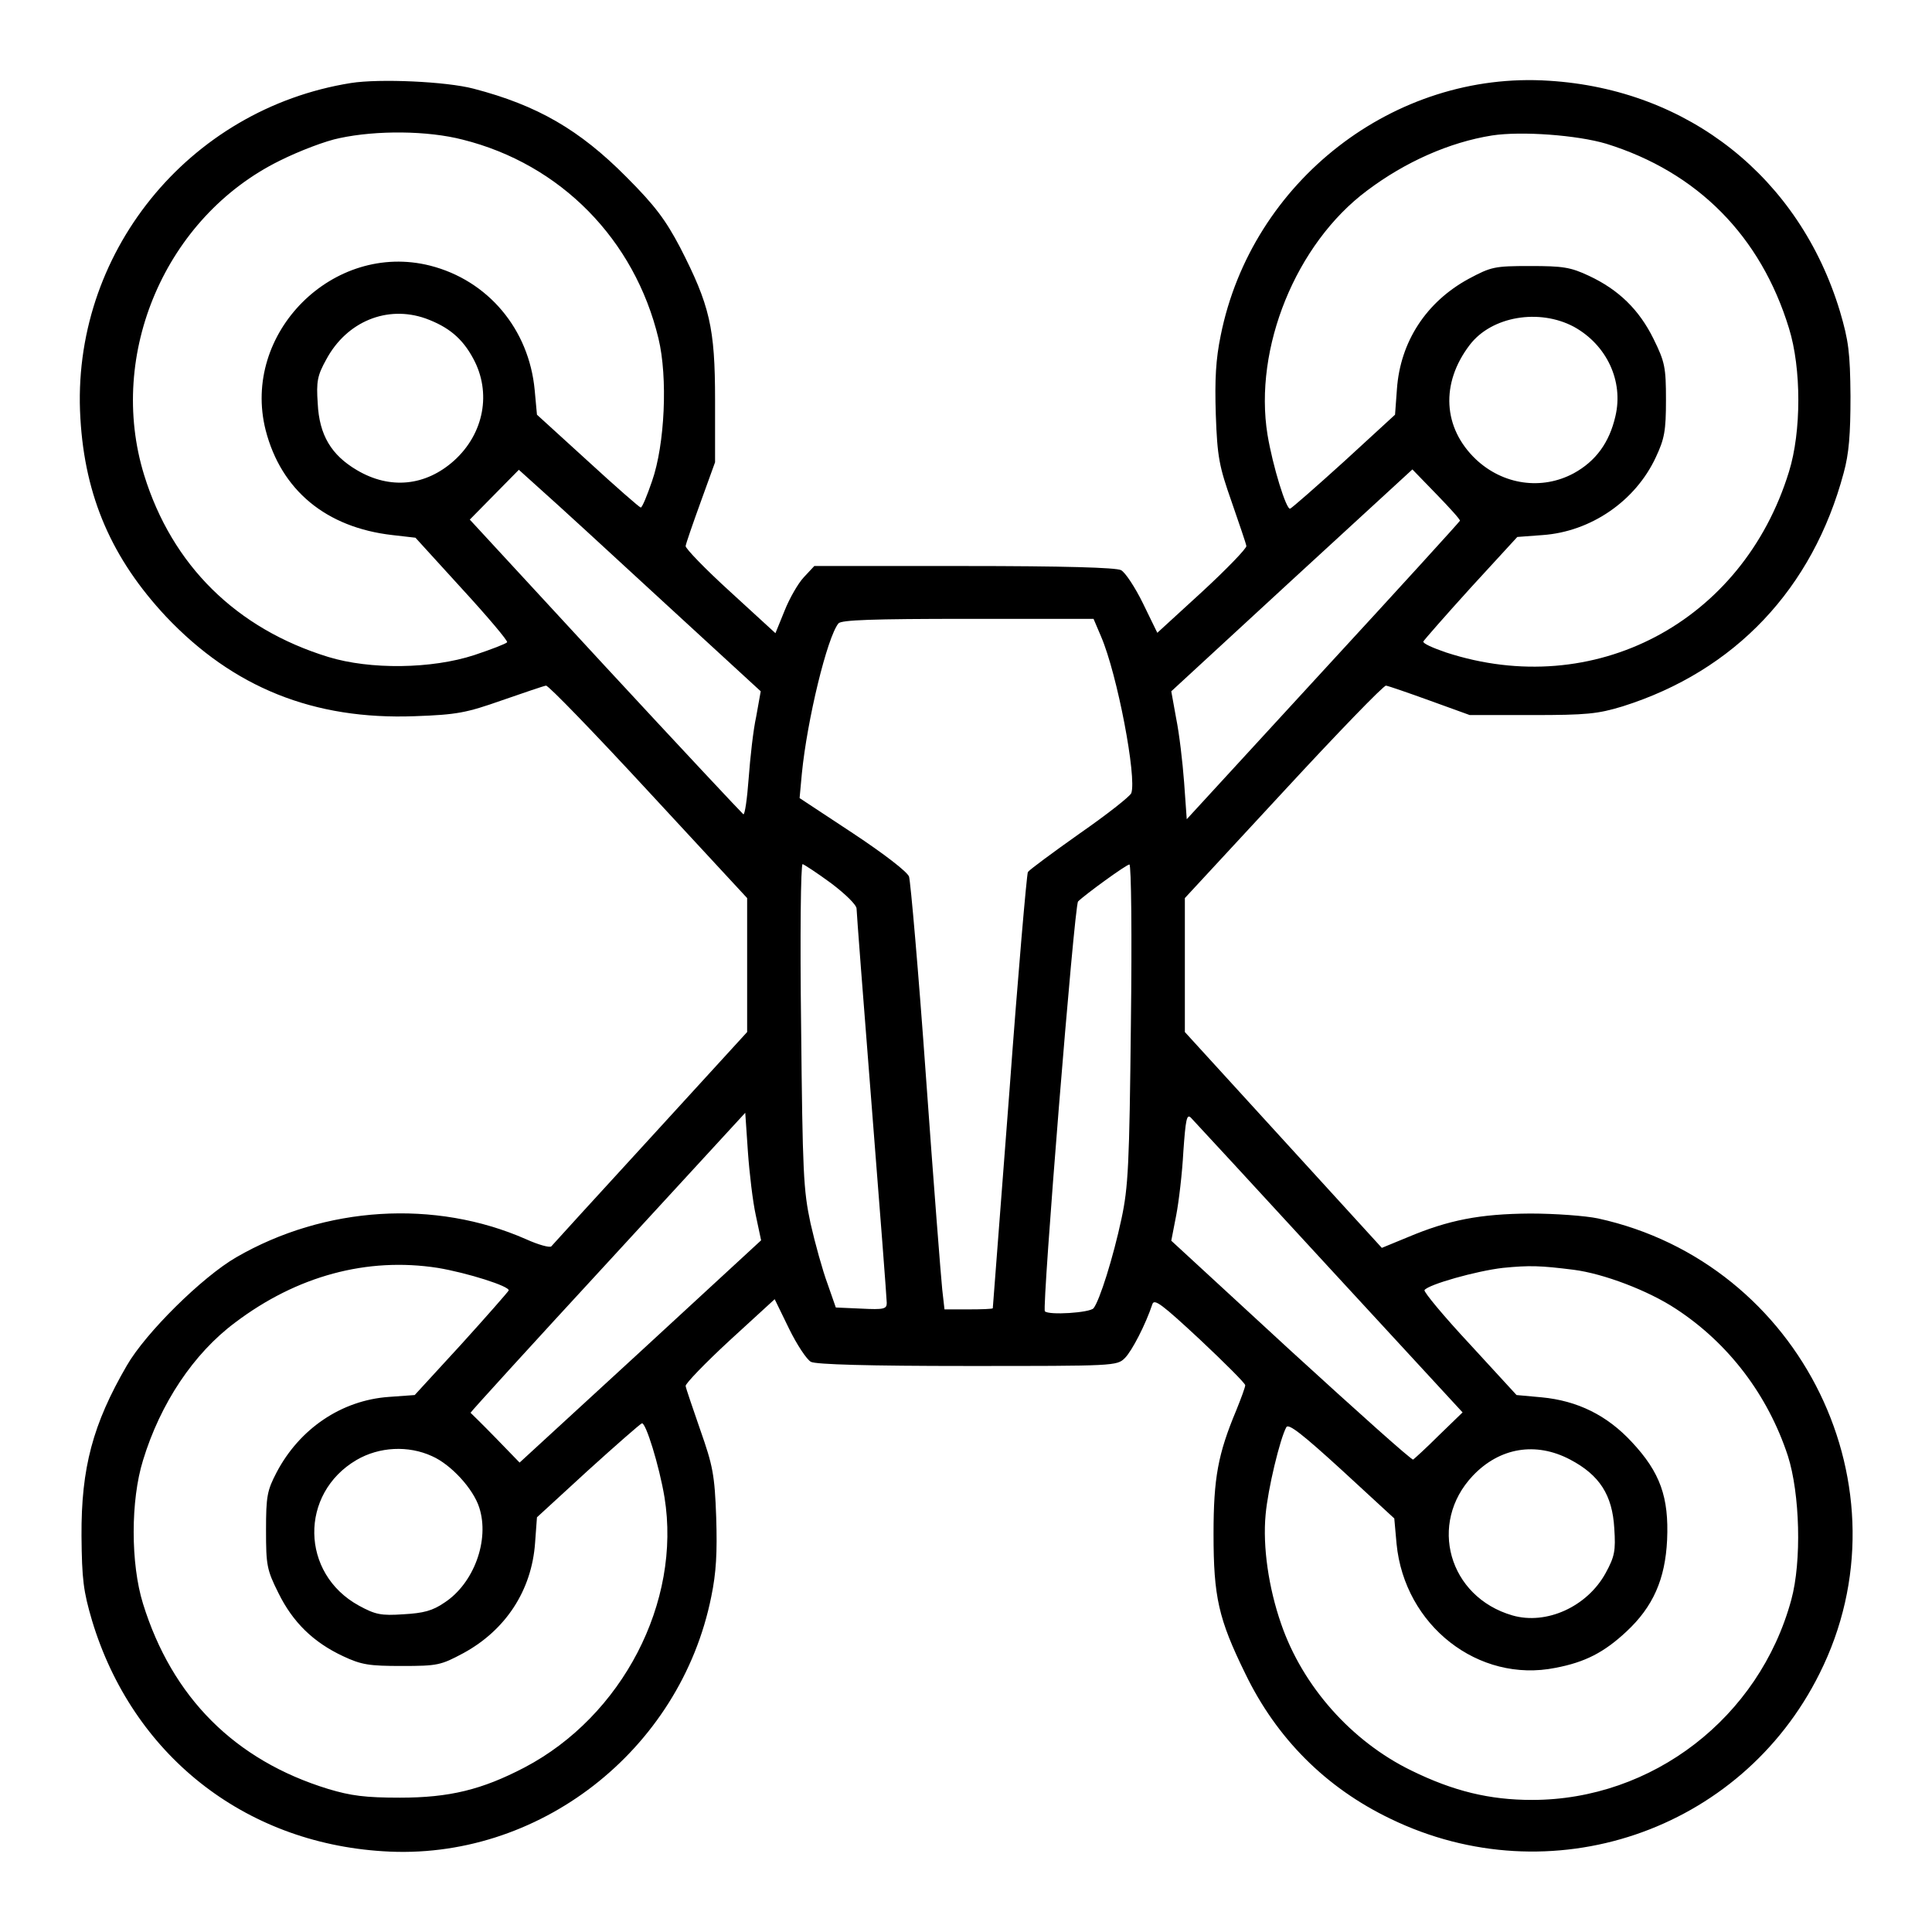 <?xml version="1.0" standalone="no"?>
<!DOCTYPE svg PUBLIC "-//W3C//DTD SVG 20010904//EN"
 "http://www.w3.org/TR/2001/REC-SVG-20010904/DTD/svg10.dtd">
<svg version="1.0" xmlns="http://www.w3.org/2000/svg"
 width="512pt" height="512pt" viewBox="0 0 512 512"
 preserveAspectRatio="xMidYMid meet">

<g transform="translate(0,512) scale(0.1,-0.1)"
fill="#000000" stroke="none">
<path d="M930 4900 c-432 -69 -743 -454 -717 -888 12 -209 84 -373 227 -526
178 -188 391 -274 659 -264 113 4 137 9 231 42 58 20 110 38 117 39 6 1 128
-125 272 -281 l261 -282 0 -178 0 -177 -256 -280 c-141 -154 -259 -283 -263
-288 -4 -4 -34 4 -67 19 -241 106 -533 88 -768 -48 -90 -52 -240 -200 -290
-287 -90 -155 -121 -271 -120 -451 1 -116 5 -147 28 -225 107 -354 401 -588
771 -611 410 -27 788 266 870 675 13 63 16 116 13 210 -4 113 -9 137 -42 231
-20 58 -38 110 -39 117 -1 6 52 61 117 121 l119 109 38 -78 c21 -43 47 -82 58
-88 13 -7 153 -11 415 -11 389 0 396 0 417 21 19 19 55 89 73 143 5 15 26 -1
126 -94 66 -62 120 -116 120 -121 0 -5 -11 -35 -24 -67 -48 -115 -60 -178 -60
-327 0 -167 13 -225 84 -370 83 -172 214 -303 385 -385 423 -205 928 -35 1137
385 245 489 -47 1088 -587 1206 -33 7 -114 13 -180 13 -133 -1 -216 -17 -325
-63 l-68 -28 -261 286 -261 286 0 177 0 178 261 282 c144 156 266 282 272 281
7 -1 59 -19 117 -40 l105 -38 165 0 c145 0 174 3 240 23 298 94 504 312 586
619 14 51 18 102 18 203 -1 116 -5 147 -28 225 -107 354 -401 588 -771 611
-410 27 -788 -266 -870 -675 -13 -63 -16 -116 -13 -210 4 -113 9 -137 42 -231
20 -58 38 -110 39 -117 1 -6 -52 -61 -117 -121 l-119 -109 -38 78 c-21 43 -47
82 -58 88 -13 7 -153 11 -416 11 l-397 0 -28 -30 c-15 -16 -38 -56 -51 -89
l-24 -59 -120 110 c-66 60 -119 115 -118 121 1 7 19 59 40 117 l38 105 0 165
c0 192 -14 251 -93 405 -38 72 -66 110 -142 186 -124 125 -236 190 -405 234
-72 19 -249 27 -325 15z m296 -150 c260 -65 456 -265 519 -527 25 -103 17
-281 -17 -378 -13 -38 -26 -70 -30 -70 -3 0 -66 55 -140 123 l-135 123 -6 65
c-15 162 -124 291 -277 330 -257 65 -501 -179 -436 -436 41 -159 160 -258 336
-278 l61 -7 123 -135 c68 -74 122 -138 120 -142 -3 -4 -42 -19 -87 -34 -113
-37 -276 -39 -387 -5 -244 75 -414 243 -488 482 -99 321 57 684 359 833 52 26
123 53 159 60 98 21 233 20 326 -4z m3031 -11 c241 -75 409 -244 484 -489 33
-106 33 -274 0 -380 -123 -400 -517 -607 -909 -479 -35 12 -62 24 -60 29 2 4
58 68 126 143 l123 134 67 5 c128 9 246 90 300 206 23 49 27 70 27 152 0 87
-3 101 -33 162 -38 77 -92 130 -171 167 -49 23 -69 26 -156 26 -95 0 -103 -2
-163 -34 -112 -61 -181 -166 -190 -292 l-5 -68 -134 -123 c-75 -68 -139 -124
-144 -126 -10 -4 -46 112 -60 196 -37 229 75 506 264 647 101 76 218 128 331
146 78 12 226 1 303 -22z m-3129 -463 c60 -22 97 -52 126 -106 49 -90 29 -199
-51 -271 -75 -67 -169 -77 -257 -25 -68 40 -100 93 -104 177 -4 58 -1 74 23
117 54 100 161 144 263 108z m3043 -22 c87 -48 132 -144 110 -237 -16 -70 -52
-119 -110 -151 -85 -46 -188 -31 -260 37 -87 83 -94 201 -16 303 58 76 184 97
276 48z m-2414 -728 l259 -238 -12 -67 c-8 -36 -16 -110 -20 -164 -4 -54 -10
-96 -14 -95 -3 2 -168 178 -366 392 l-359 389 65 66 65 66 61 -55 c34 -30 178
-162 321 -294z m2112 214 c-1 -3 -164 -182 -363 -398 l-361 -393 -7 98 c-4 54
-13 130 -21 169 l-13 72 319 294 320 294 64 -66 c35 -36 63 -67 62 -70z m-951
-307 c43 -100 95 -374 80 -415 -4 -9 -65 -57 -137 -107 -72 -51 -133 -96 -137
-102 -3 -6 -26 -268 -49 -582 -24 -315 -44 -573 -44 -574 -1 -2 -30 -3 -65 -3
l-63 0 -6 53 c-3 28 -23 282 -43 562 -20 281 -41 520 -45 532 -5 13 -66 60
-149 115 l-141 93 6 65 c14 142 67 361 97 398 8 9 89 12 343 12 l333 0 20 -47z
m-715 -654 c37 -28 67 -57 67 -67 0 -9 18 -244 40 -522 22 -278 40 -513 40
-523 0 -16 -8 -18 -67 -15 l-68 3 -22 63 c-13 35 -33 107 -45 160 -19 89 -21
132 -25 525 -3 235 -1 427 4 427 4 -1 38 -23 76 -51z m794 -371 c-4 -375 -7
-434 -25 -518 -22 -103 -58 -217 -74 -237 -10 -12 -119 -19 -129 -8 -8 8 78
1076 88 1086 18 18 128 98 136 98 5 1 7 -189 4 -421z m-994 -509 l14 -66 -320
-295 -320 -294 -64 66 c-35 36 -65 65 -66 66 -1 1 162 180 363 398 l365 397 7
-103 c4 -57 13 -133 21 -169z m1519 -138 l354 -384 -63 -61 c-34 -34 -65 -62
-68 -64 -4 -2 -149 128 -324 288 l-317 292 13 67 c7 36 16 112 19 169 6 85 9
101 20 90 7 -7 172 -186 366 -397z m-2362 -1 c78 -13 192 -49 188 -60 -2 -4
-58 -68 -126 -143 l-123 -134 -69 -5 c-125 -9 -236 -84 -297 -200 -25 -48 -28
-63 -28 -153 0 -93 2 -105 33 -167 38 -77 92 -130 171 -167 49 -23 69 -26 156
-26 95 0 103 2 163 34 112 61 181 166 190 292 l5 68 134 123 c75 68 139 124
144 126 10 4 46 -112 60 -196 45 -278 -112 -580 -371 -716 -113 -59 -199 -80
-330 -80 -92 0 -130 5 -190 23 -248 76 -414 243 -491 491 -33 106 -33 274 0
380 46 151 134 283 244 365 164 124 350 174 537 145z m3010 -5 c79 -10 198
-55 272 -104 139 -91 243 -228 296 -389 32 -100 37 -280 9 -382 -85 -312 -368
-530 -687 -530 -112 0 -208 23 -320 78 -158 77 -288 223 -345 389 -33 95 -49
204 -41 289 6 68 38 201 55 232 6 10 43 -19 147 -114 l139 -128 6 -67 c21
-217 217 -370 421 -329 79 15 129 41 188 96 71 66 103 139 108 243 5 113 -18
179 -94 260 -65 70 -143 109 -239 118 l-66 6 -124 135 c-69 74 -122 138 -120
143 10 15 138 51 208 59 71 7 99 6 187 -5z m-3025 -494 c50 -22 109 -86 125
-136 28 -86 -14 -201 -92 -252 -32 -22 -56 -28 -109 -31 -59 -4 -74 -1 -118
23 -155 85 -158 297 -6 386 60 35 137 39 200 10z m3016 -9 c78 -41 112 -94
117 -182 4 -60 1 -75 -23 -119 -49 -89 -157 -138 -247 -112 -169 49 -224 244
-105 370 71 75 167 91 258 43z"/>
</g>
</svg>
